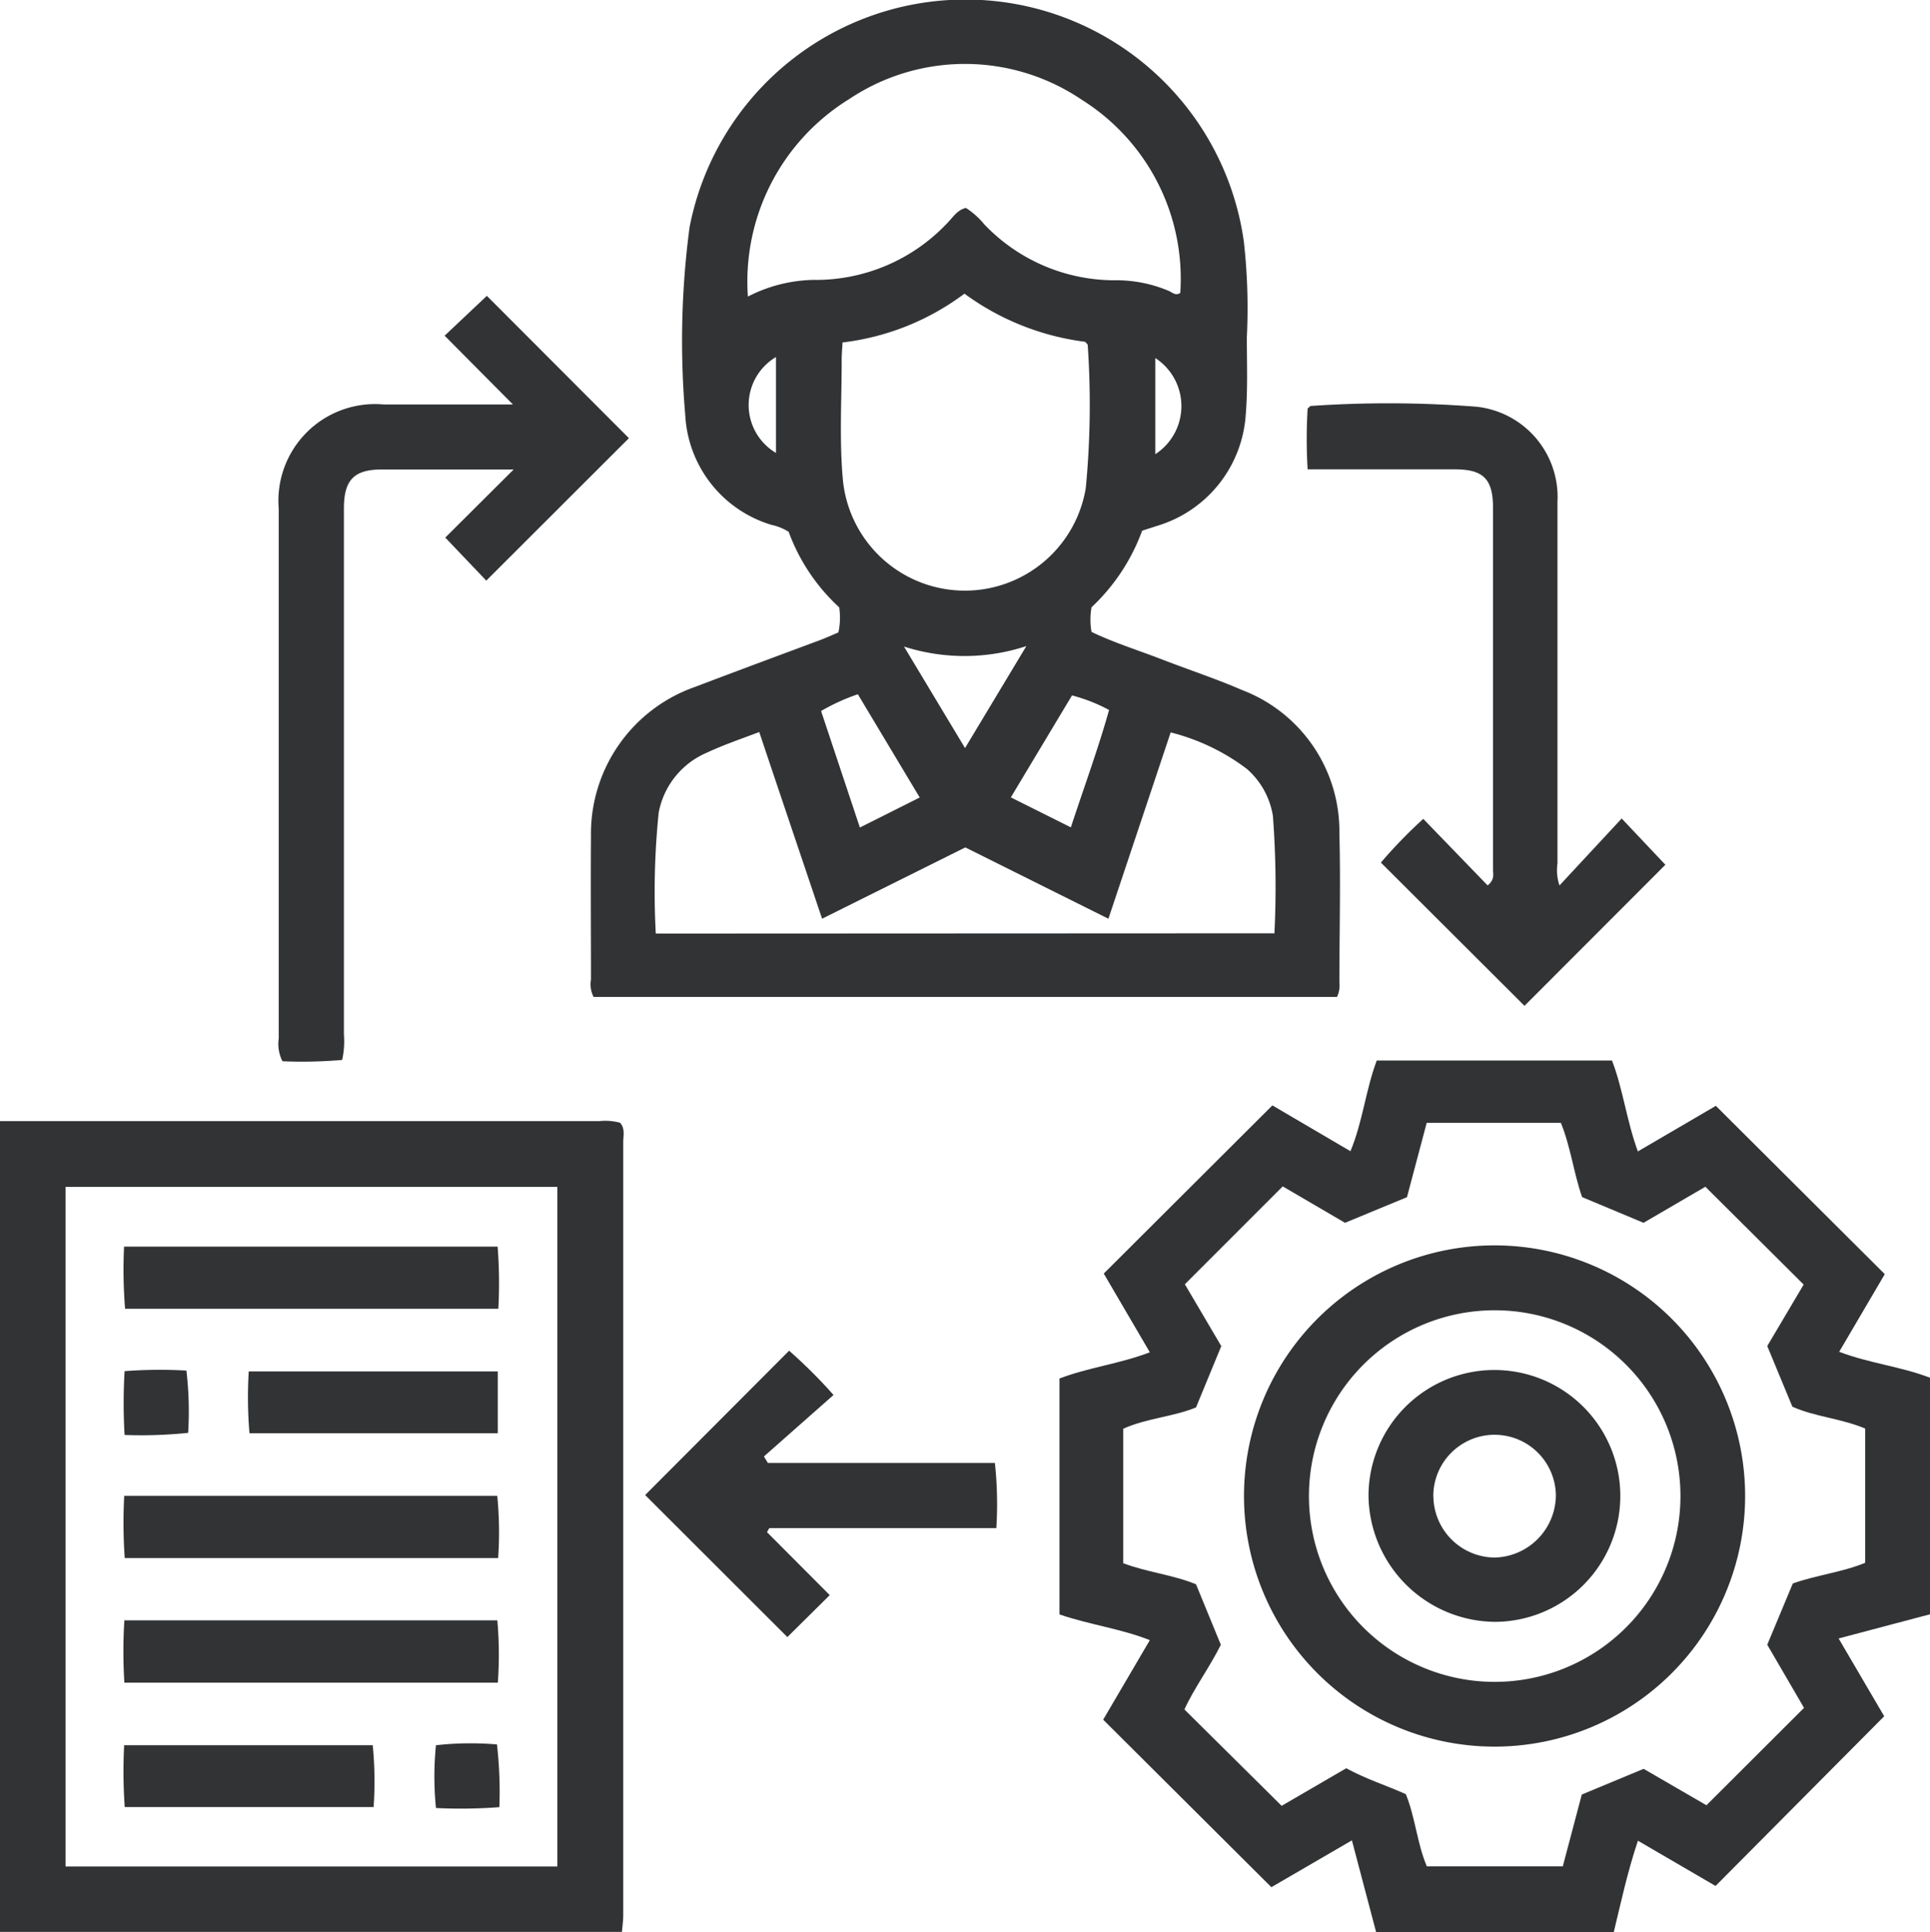 <svg xmlns="http://www.w3.org/2000/svg" xmlns:xlink="http://www.w3.org/1999/xlink" width="26.505" height="26.526" viewBox="0 0 26.505 26.526">
  <defs>
    <clipPath id="clip-path">
      <rect id="Rectangle_6055" data-name="Rectangle 6055" width="26.505" height="26.526" fill="none"/>
    </clipPath>
  </defs>
  <g id="icon-sales-enablement" clip-path="url(#clip-path)">
    <path id="Path_9525" data-name="Path 9525" d="M38.789,46.432l-.332-1.258-1.106.643-2.31-2.3.641-1.092c-.407-.16-.827-.211-1.241-.353V38.833c.392-.151.821-.2,1.241-.36l-.633-1.081,2.316-2.309,1.072.629c.169-.405.208-.837.361-1.245h3.231c.151.392.2.825.355,1.248l1.071-.626L45.775,37.4l-.626,1.066c.416.159.84.2,1.247.356V42.07l-1.255.332.626,1.068L43.451,45.8l-1.066-.621c-.143.426-.232.842-.332,1.255Zm.422-10.088-.849.351-.855-.5-1.344,1.344.5.849-.347.842c-.318.131-.679.147-1,.293v1.846c.337.126.684.159,1,.289l.341.831c-.161.321-.37.6-.5.888L37.492,44.7l.887-.516c.275.15.555.237.819.356.131.326.154.676.288.991h1.867l.261-.986.849-.353.863.5,1.34-1.337-.505-.867.351-.841c.33-.117.676-.153.994-.284V39.52c-.333-.14-.693-.162-1-.3l-.345-.833.5-.844L43.311,36.2l-.849.495-.844-.353c-.117-.338-.155-.683-.291-1.019H39.484l-.271,1.021" transform="translate(-19.891 -19.906)" fill="#313335"/>
    <path id="Path_9526" data-name="Path 9526" d="M0,36.428l6.084,0H8.232a.777.777,0,0,1,.283.022c.073.08.044.18.044.27V47.329c0,.077-.011.154-.018.231H0ZM.9,46.662H7.654V37.331H.9Z" transform="translate(0 -21.035)" fill="#313335"/>
    <path id="Path_9527" data-name="Path 9527" d="M26.774,7.285a2.721,2.721,0,0,1-.695,1.051.966.966,0,0,0,0,.338c.311.15.648.254.976.381.361.14.731.261,1.086.415a2.076,2.076,0,0,1,1.342,1.972c.018.681,0,1.363,0,2.044a.366.366,0,0,1-.033.2H19.241a.378.378,0,0,1-.036-.238c0-.653-.005-1.312,0-1.967A2.135,2.135,0,0,1,20.632,9.43C21.2,9.214,21.778,9,22.35,8.787c.088-.033.173-.072.253-.106a.964.964,0,0,0,.011-.344A2.643,2.643,0,0,1,21.92,7.3a.718.718,0,0,0-.234-.095A1.664,1.664,0,0,1,20.5,5.7a11.857,11.857,0,0,1,.059-2.582,3.86,3.86,0,0,1,7.611.189,8.173,8.173,0,0,1,.042,1.322c0,.354.014.707-.015,1.061a1.711,1.711,0,0,1-1.207,1.525l-.214.069m-5.41-3.217a2.046,2.046,0,0,1,.888-.226A2.481,2.481,0,0,0,24.1,3.059c.076-.077.136-.18.254-.206a1.066,1.066,0,0,1,.251.224,2.475,2.475,0,0,0,1.828.769,1.849,1.849,0,0,1,.7.143c.052.02.1.077.165.03a2.9,2.9,0,0,0-1.351-2.65,2.861,2.861,0,0,0-3.2-.008A2.942,2.942,0,0,0,21.36,4.07m7.231,8.742A13.005,13.005,0,0,0,28.57,11.2a1.084,1.084,0,0,0-.359-.646,2.913,2.913,0,0,0-1.045-.5l-.855,2.558-1.965-.979-1.967.979c-.29-.861-.574-1.7-.863-2.563-.266.1-.5.18-.728.287a1.117,1.117,0,0,0-.653.819,10.683,10.683,0,0,0-.04,1.661ZM22.66,4.7c-.005.094-.013.17-.012.246,0,.552-.034,1.11.018,1.655A1.683,1.683,0,0,0,26,6.7a11.976,11.976,0,0,0,.027-1.962c0-.014-.019-.027-.035-.047a3.557,3.557,0,0,1-1.658-.661A3.474,3.474,0,0,1,22.66,4.7m1.058,6.245L22.87,9.53a2.817,2.817,0,0,0-.505.23l.533,1.6.823-.413m2.073.414c.183-.558.375-1.077.526-1.615a2.3,2.3,0,0,0-.509-.2l-.84,1.4.823.411M23.5,8.869l.842,1.4.842-1.4a2.721,2.721,0,0,1-1.684.005M21.746,4.9a.765.765,0,0,0,0,1.317Zm5.209.018V6.234a.787.787,0,0,0,0-1.32" transform="translate(-11.089 0.002)" fill="#313335"/>
    <path id="Path_9528" data-name="Path 9528" d="M9.108,20.125a.522.522,0,0,1-.051-.313V12.54a1.327,1.327,0,0,1,1.436-1.433h1.78l-.938-.944.58-.547,1.951,1.954-1.959,1.956-.563-.591L12.283,12H10.474c-.384,0-.522.144-.522.535v7.22a1.2,1.2,0,0,1-.024.352,6.425,6.425,0,0,1-.816.018" transform="translate(-5.229 -5.554)" fill="#313335"/>
    <path id="Path_9529" data-name="Path 9529" d="M42.494,14.017a7.024,7.024,0,0,1,0-.838c.029-.025.035-.035.042-.035a15.617,15.617,0,0,1,2.272.01,1.246,1.246,0,0,1,1.117,1.306c0,1.656,0,3.312,0,4.967a.637.637,0,0,0,.028.3l.854-.919.6.635L45.472,21.38,43.5,19.413a6.694,6.694,0,0,1,.582-.6l.884.914c.1-.081.074-.155.074-.217V14.545c0-.4-.134-.53-.522-.531H42.494" transform="translate(-24.536 -7.57)" fill="#313335"/>
    <path id="Path_9530" data-name="Path 9530" d="M25.8,46.336H22.677l-.032.055.862.865-.582.576-1.953-1.95L22.949,43.9a6.9,6.9,0,0,1,.61.608l-.956.844.054.089h3.118a5.309,5.309,0,0,1,.02.892" transform="translate(-12.112 -25.355)" fill="#313335"/>
    <path id="Path_9531" data-name="Path 9531" d="M43.89,40.476a3.441,3.441,0,1,1-3.45,3.436,3.441,3.441,0,0,1,3.45-3.436m-2.558,3.438a2.551,2.551,0,1,0,2.55-2.547,2.551,2.551,0,0,0-2.55,2.547" transform="translate(-23.356 -23.377)" fill="#313335"/>
    <path id="Path_9532" data-name="Path 9532" d="M4.021,40.517H9.152a6.529,6.529,0,0,1,.01.853H4.036a6.561,6.561,0,0,1-.014-.853" transform="translate(-2.318 -23.401)" fill="#313335"/>
    <path id="Path_9533" data-name="Path 9533" d="M4.032,49.471a6.936,6.936,0,0,1-.007-.854H9.148a5.078,5.078,0,0,1,.012.854Z" transform="translate(-2.319 -28.079)" fill="#313335"/>
    <path id="Path_9534" data-name="Path 9534" d="M4.026,53.518a6.884,6.884,0,0,1,0-.856H9.148a5.354,5.354,0,0,1,.007.856Z" transform="translate(-2.318 -30.415)" fill="#313335"/>
    <path id="Path_9535" data-name="Path 9535" d="M11.491,44.572v.849H8.081a5.917,5.917,0,0,1-.01-.849Z" transform="translate(-4.655 -25.742)" fill="#313335"/>
    <path id="Path_9536" data-name="Path 9536" d="M4.033,57.568a6.982,6.982,0,0,1-.008-.849H7.439a5.142,5.142,0,0,1,.012.849Z" transform="translate(-2.32 -32.757)" fill="#313335"/>
    <path id="Path_9537" data-name="Path 9537" d="M4.031,45.413a7.491,7.491,0,0,1,0-.876,6.353,6.353,0,0,1,.849-.008,4.8,4.8,0,0,1,.024.855,6.255,6.255,0,0,1-.872.029" transform="translate(-2.32 -25.711)" fill="#313335"/>
    <path id="Path_9538" data-name="Path 9538" d="M14.138,57.545a4.334,4.334,0,0,1,0-.86,4.277,4.277,0,0,1,.838-.011,5.715,5.715,0,0,1,.033.861,6.914,6.914,0,0,1-.868.012" transform="translate(-8.151 -32.723)" fill="#313335"/>
    <path id="Path_9539" data-name="Path 9539" d="M44.489,46.263a1.729,1.729,0,1,1,1.743,1.721,1.753,1.753,0,0,1-1.743-1.721m.891,0a.849.849,0,0,0,.844.838.861.861,0,0,0,.838-.849.841.841,0,0,0-1.683.01" transform="translate(-25.695 -25.716)" fill="#313335"/>
  </g>
</svg>
